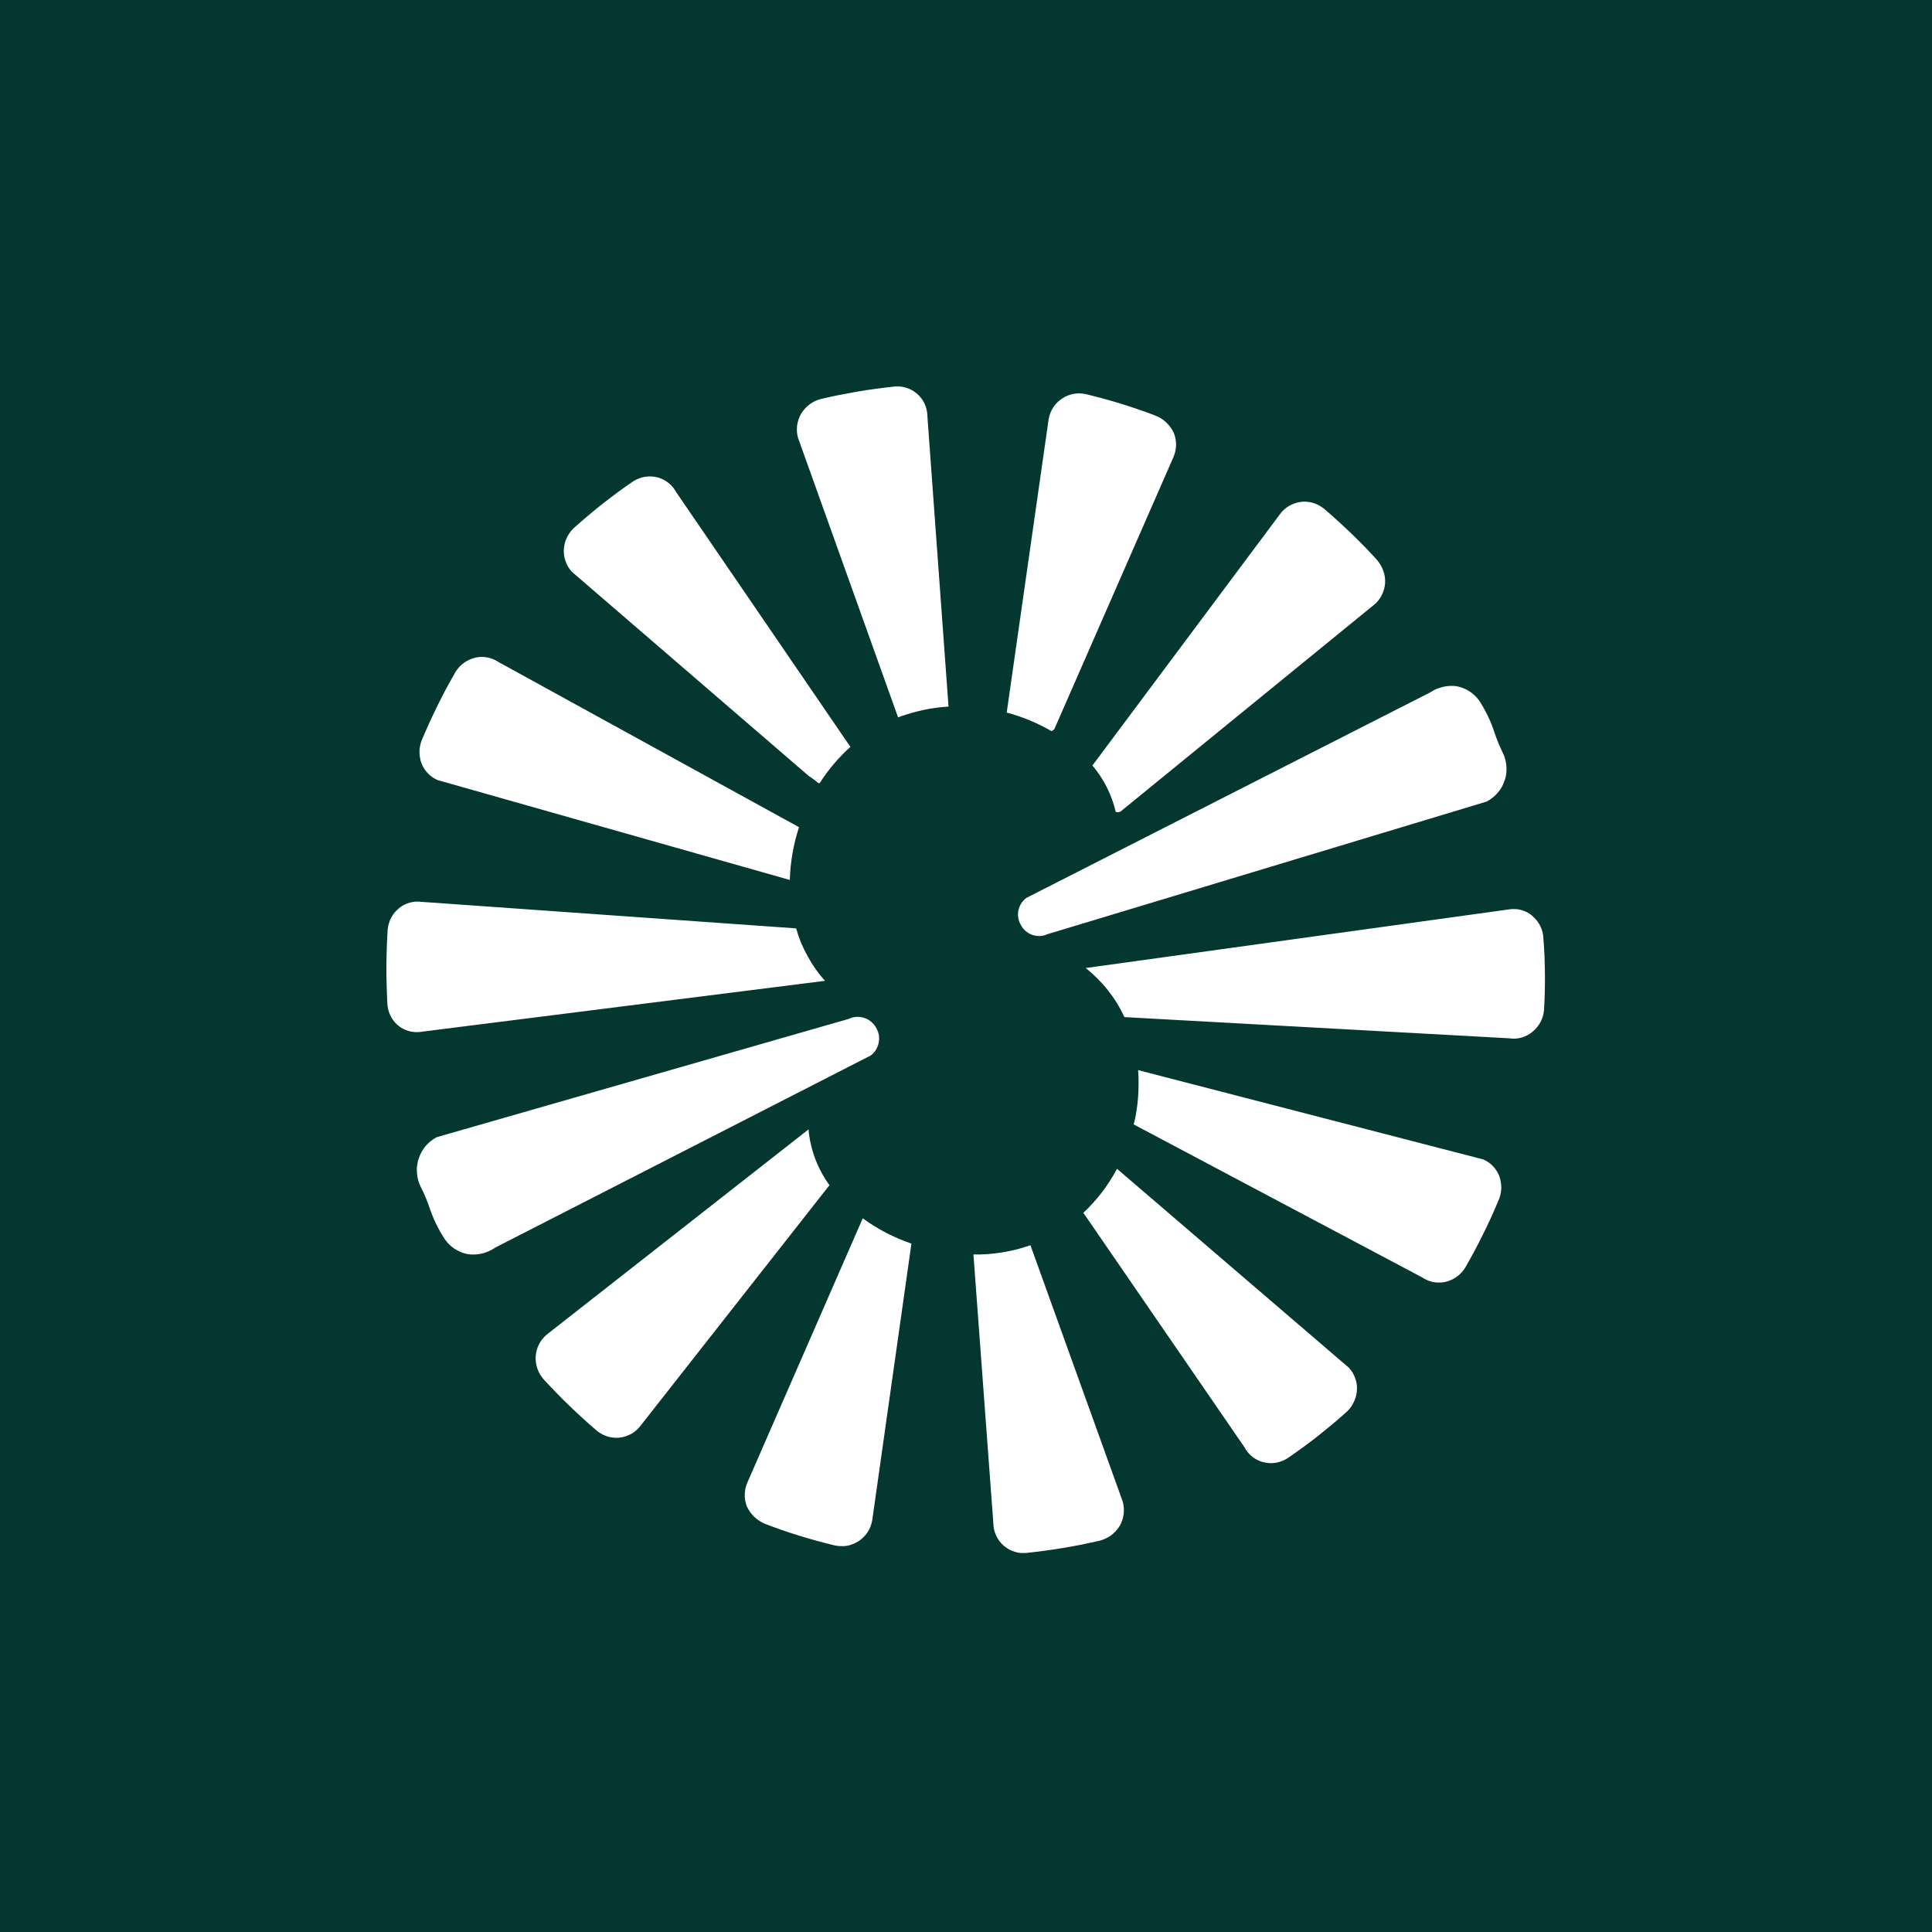 <svg width="40" height="40" viewBox="0 0 40 40" fill="none" xmlns="http://www.w3.org/2000/svg">
<rect width="40" height="40" fill="#033730"/>
<path d="M28.51 11.594C28.425 11.5 28.338 11.407 28.25 11.316C28.161 11.225 28.071 11.136 27.98 11.048C27.889 10.96 27.796 10.873 27.702 10.788C27.608 10.702 27.512 10.618 27.416 10.535C27.404 10.526 27.391 10.516 27.378 10.507C27.365 10.498 27.352 10.49 27.338 10.481C27.326 10.473 27.312 10.465 27.297 10.457C27.283 10.451 27.27 10.445 27.256 10.438C27.23 10.427 27.205 10.417 27.178 10.41C27.152 10.402 27.125 10.397 27.097 10.393C27.071 10.389 27.044 10.387 27.016 10.386C26.989 10.386 26.961 10.388 26.934 10.391C26.89 10.396 26.848 10.406 26.807 10.421C26.765 10.435 26.726 10.453 26.688 10.475C26.649 10.497 26.615 10.523 26.583 10.553C26.55 10.582 26.521 10.615 26.496 10.651L22.618 15.848C22.676 15.918 22.73 15.99 22.78 16.066C22.829 16.141 22.875 16.219 22.916 16.3C22.956 16.381 22.992 16.463 23.023 16.548C23.054 16.634 23.08 16.721 23.1 16.808C23.109 16.811 23.117 16.814 23.126 16.815C23.134 16.816 23.143 16.816 23.153 16.816C23.161 16.815 23.17 16.814 23.178 16.811C23.187 16.808 23.195 16.805 23.202 16.8L28.451 12.519C28.484 12.492 28.514 12.462 28.54 12.429C28.567 12.395 28.589 12.359 28.608 12.321C28.627 12.283 28.643 12.243 28.654 12.202C28.666 12.161 28.673 12.119 28.677 12.077C28.679 12.032 28.677 11.988 28.672 11.945C28.665 11.902 28.655 11.859 28.64 11.818C28.626 11.777 28.608 11.737 28.584 11.699C28.562 11.661 28.537 11.626 28.51 11.594ZM21.838 15.075L24.296 9.461C24.312 9.422 24.326 9.381 24.335 9.34C24.344 9.299 24.349 9.256 24.349 9.213C24.351 9.171 24.347 9.128 24.338 9.086C24.331 9.045 24.319 9.004 24.303 8.964C24.285 8.924 24.263 8.886 24.237 8.85C24.21 8.814 24.181 8.78 24.149 8.75C24.118 8.719 24.083 8.691 24.045 8.667C24.008 8.643 23.969 8.623 23.927 8.607C23.81 8.561 23.692 8.518 23.573 8.478C23.455 8.437 23.336 8.398 23.216 8.361C23.096 8.324 22.975 8.289 22.854 8.256C22.733 8.222 22.611 8.191 22.489 8.162C22.447 8.152 22.404 8.146 22.361 8.145C22.317 8.144 22.274 8.147 22.232 8.154C22.189 8.162 22.147 8.173 22.107 8.189C22.067 8.205 22.028 8.225 21.992 8.25C21.955 8.274 21.921 8.301 21.889 8.332C21.858 8.363 21.831 8.397 21.807 8.434C21.782 8.471 21.762 8.51 21.746 8.551C21.73 8.592 21.719 8.635 21.711 8.678L20.843 14.753C20.924 14.774 21.004 14.798 21.084 14.826C21.164 14.852 21.242 14.882 21.319 14.915C21.397 14.946 21.473 14.981 21.548 15.018C21.623 15.055 21.697 15.095 21.769 15.137C21.776 15.135 21.783 15.132 21.791 15.127C21.798 15.123 21.805 15.118 21.81 15.113C21.816 15.108 21.822 15.102 21.827 15.096C21.832 15.089 21.837 15.081 21.838 15.075ZM19.638 14.629L19.2 8.607C19.199 8.563 19.194 8.521 19.184 8.48C19.175 8.438 19.161 8.398 19.143 8.359C19.125 8.32 19.104 8.283 19.078 8.25C19.052 8.216 19.023 8.185 18.991 8.156C18.979 8.145 18.966 8.135 18.953 8.126C18.94 8.115 18.927 8.106 18.913 8.097C18.899 8.089 18.885 8.08 18.87 8.072C18.855 8.064 18.84 8.058 18.826 8.051C18.801 8.041 18.776 8.032 18.75 8.024C18.724 8.017 18.698 8.011 18.67 8.007C18.644 8.003 18.617 8 18.591 8C18.563 7.999 18.536 8 18.51 8.004C18.383 8.017 18.256 8.033 18.131 8.05C18.003 8.067 17.877 8.086 17.751 8.108C17.626 8.13 17.501 8.153 17.375 8.178C17.25 8.203 17.126 8.229 17.002 8.259C16.96 8.27 16.918 8.284 16.878 8.302C16.839 8.321 16.801 8.343 16.765 8.369C16.73 8.395 16.698 8.424 16.669 8.456C16.639 8.489 16.613 8.524 16.589 8.561C16.567 8.599 16.549 8.638 16.534 8.68C16.52 8.722 16.51 8.765 16.503 8.808C16.498 8.853 16.497 8.897 16.5 8.94C16.503 8.985 16.511 9.028 16.524 9.07L18.594 14.853C18.618 14.845 18.638 14.835 18.661 14.827C18.74 14.8 18.82 14.775 18.9 14.753C18.981 14.731 19.062 14.711 19.143 14.694C19.225 14.677 19.307 14.663 19.389 14.653C19.473 14.642 19.556 14.634 19.638 14.629ZM17.607 15.464L13.999 10.188C13.982 10.157 13.963 10.128 13.943 10.102C13.922 10.075 13.899 10.049 13.873 10.026C13.848 10.002 13.821 9.982 13.792 9.964C13.764 9.945 13.734 9.928 13.702 9.915C13.694 9.912 13.687 9.909 13.68 9.907C13.672 9.904 13.665 9.9 13.658 9.897C13.649 9.895 13.641 9.892 13.634 9.889C13.626 9.887 13.618 9.885 13.61 9.883C13.568 9.872 13.525 9.866 13.481 9.864C13.438 9.863 13.395 9.865 13.351 9.872C13.308 9.879 13.266 9.891 13.226 9.907C13.185 9.923 13.147 9.942 13.11 9.965C13.005 10.036 12.902 10.109 12.8 10.184C12.699 10.259 12.598 10.335 12.499 10.413C12.399 10.49 12.301 10.57 12.205 10.651C12.108 10.732 12.012 10.814 11.918 10.899C11.884 10.926 11.853 10.957 11.824 10.992C11.797 11.026 11.772 11.063 11.751 11.102C11.73 11.141 11.713 11.182 11.7 11.224C11.688 11.268 11.679 11.311 11.675 11.354C11.671 11.399 11.671 11.443 11.677 11.486C11.682 11.53 11.692 11.572 11.707 11.613C11.72 11.654 11.738 11.694 11.761 11.732C11.783 11.77 11.809 11.805 11.838 11.837L16.746 16.067C16.763 16.078 16.78 16.089 16.796 16.1C16.811 16.111 16.827 16.122 16.843 16.134C16.859 16.145 16.875 16.157 16.891 16.17C16.906 16.183 16.921 16.196 16.937 16.208C16.939 16.209 16.942 16.21 16.945 16.21C16.948 16.211 16.951 16.212 16.953 16.213C16.956 16.213 16.959 16.213 16.962 16.213C16.965 16.213 16.969 16.213 16.972 16.213C17.015 16.144 17.061 16.077 17.11 16.01C17.16 15.943 17.211 15.879 17.264 15.816C17.317 15.754 17.372 15.693 17.429 15.634C17.486 15.575 17.545 15.518 17.607 15.464ZM10.327 13.71C10.292 13.687 10.255 13.666 10.216 13.65C10.178 13.634 10.138 13.622 10.097 13.613C10.056 13.605 10.014 13.6 9.972 13.6C9.929 13.6 9.888 13.605 9.846 13.615C9.804 13.624 9.763 13.638 9.723 13.656C9.682 13.674 9.644 13.696 9.608 13.721C9.573 13.746 9.541 13.775 9.51 13.807C9.48 13.84 9.454 13.874 9.43 13.912C9.367 14.023 9.305 14.135 9.243 14.248C9.183 14.361 9.124 14.476 9.067 14.591C9.01 14.706 8.955 14.822 8.902 14.938C8.848 15.055 8.796 15.172 8.746 15.291C8.727 15.331 8.713 15.373 8.703 15.416C8.693 15.459 8.687 15.502 8.684 15.546C8.683 15.591 8.687 15.635 8.694 15.678C8.7 15.722 8.711 15.764 8.727 15.805C8.742 15.844 8.761 15.881 8.783 15.916C8.805 15.951 8.831 15.983 8.861 16.013C8.889 16.043 8.921 16.069 8.956 16.093C8.99 16.116 9.026 16.136 9.065 16.153H9.069L16.353 18.219C16.355 18.126 16.361 18.034 16.37 17.942C16.38 17.849 16.392 17.756 16.408 17.666C16.424 17.575 16.443 17.484 16.465 17.394C16.488 17.303 16.514 17.214 16.543 17.126L10.327 13.71ZM8.729 18.672C8.688 18.666 8.646 18.665 8.605 18.667C8.564 18.67 8.524 18.677 8.484 18.688C8.444 18.698 8.406 18.713 8.369 18.732C8.333 18.751 8.298 18.774 8.265 18.8C8.233 18.827 8.202 18.857 8.173 18.889C8.146 18.922 8.122 18.957 8.102 18.994C8.081 19.032 8.064 19.072 8.053 19.113C8.04 19.154 8.032 19.196 8.027 19.238C8.019 19.366 8.012 19.492 8.008 19.619C8.004 19.746 8.001 19.874 8 20.002C7.999 20.129 8.001 20.256 8.005 20.383C8.008 20.51 8.013 20.637 8.019 20.764C8.02 20.806 8.026 20.849 8.035 20.891C8.045 20.932 8.058 20.972 8.075 21.01C8.093 21.049 8.114 21.086 8.138 21.119C8.164 21.154 8.192 21.186 8.224 21.215C8.236 21.225 8.248 21.236 8.262 21.246C8.275 21.257 8.288 21.267 8.302 21.275C8.317 21.285 8.332 21.293 8.346 21.3C8.361 21.308 8.377 21.315 8.392 21.321C8.416 21.332 8.439 21.34 8.464 21.346C8.488 21.354 8.513 21.359 8.538 21.362C8.564 21.366 8.589 21.369 8.615 21.369C8.64 21.37 8.665 21.369 8.691 21.366L17.081 20.307C17.011 20.23 16.946 20.148 16.886 20.062C16.826 19.978 16.771 19.889 16.721 19.797C16.67 19.706 16.625 19.613 16.584 19.516C16.545 19.419 16.511 19.32 16.483 19.221L8.729 18.672ZM11.316 27.634C11.283 27.662 11.254 27.693 11.227 27.726C11.201 27.76 11.178 27.796 11.158 27.834C11.138 27.872 11.124 27.912 11.113 27.953C11.101 27.994 11.094 28.036 11.091 28.078C11.088 28.122 11.089 28.165 11.096 28.208C11.102 28.253 11.112 28.296 11.126 28.337C11.14 28.378 11.159 28.418 11.181 28.456C11.204 28.493 11.229 28.528 11.259 28.561C11.345 28.655 11.432 28.747 11.521 28.838C11.609 28.93 11.699 29.019 11.791 29.107C11.882 29.196 11.974 29.282 12.069 29.367C12.162 29.453 12.257 29.537 12.354 29.619C12.366 29.629 12.378 29.639 12.391 29.648C12.403 29.657 12.417 29.665 12.431 29.673C12.444 29.682 12.458 29.69 12.472 29.697C12.486 29.705 12.5 29.711 12.515 29.716C12.54 29.728 12.565 29.737 12.591 29.745C12.617 29.752 12.644 29.758 12.672 29.762C12.699 29.765 12.726 29.768 12.753 29.769C12.78 29.769 12.808 29.767 12.835 29.764C12.879 29.759 12.921 29.748 12.962 29.734C13.004 29.72 13.043 29.702 13.081 29.68C13.119 29.657 13.154 29.632 13.186 29.602C13.219 29.572 13.248 29.54 13.273 29.504L17.173 24.538C17.112 24.454 17.056 24.366 17.007 24.273C16.958 24.182 16.915 24.088 16.878 23.991C16.841 23.892 16.811 23.793 16.788 23.691C16.764 23.589 16.748 23.487 16.74 23.383L11.316 27.634ZM15.473 30.696C15.456 30.735 15.443 30.775 15.434 30.816C15.425 30.859 15.42 30.901 15.419 30.943C15.418 30.986 15.421 31.028 15.429 31.07C15.437 31.113 15.449 31.153 15.464 31.192C15.483 31.233 15.506 31.271 15.532 31.307C15.557 31.343 15.587 31.376 15.619 31.407C15.651 31.437 15.686 31.465 15.724 31.489C15.761 31.514 15.8 31.534 15.842 31.551C15.959 31.596 16.077 31.639 16.196 31.68C16.314 31.721 16.433 31.76 16.553 31.797C16.673 31.834 16.794 31.869 16.915 31.902C17.036 31.935 17.158 31.966 17.28 31.996C17.322 32.005 17.365 32.01 17.408 32.011C17.452 32.014 17.494 32.011 17.537 32.004C17.58 31.996 17.622 31.984 17.662 31.967C17.702 31.951 17.741 31.932 17.776 31.908C17.814 31.884 17.847 31.856 17.878 31.824C17.91 31.794 17.938 31.76 17.962 31.723C17.987 31.686 18.007 31.646 18.023 31.605C18.038 31.565 18.05 31.523 18.058 31.48L18.87 25.748C18.78 25.716 18.691 25.682 18.604 25.645C18.517 25.608 18.431 25.568 18.346 25.524C18.262 25.48 18.179 25.433 18.099 25.383C18.017 25.333 17.938 25.28 17.862 25.224L15.473 30.696ZM20.154 25.972L20.567 31.548C20.568 31.591 20.573 31.634 20.583 31.675C20.593 31.716 20.608 31.756 20.626 31.796C20.644 31.834 20.665 31.87 20.691 31.905C20.716 31.939 20.745 31.97 20.778 31.999C20.79 32.009 20.802 32.019 20.816 32.029C20.829 32.039 20.842 32.049 20.856 32.057C20.87 32.066 20.884 32.075 20.899 32.083C20.913 32.09 20.927 32.097 20.943 32.104C20.968 32.114 20.993 32.123 21.019 32.131C21.045 32.138 21.071 32.144 21.097 32.148C21.125 32.152 21.152 32.154 21.178 32.154C21.205 32.154 21.232 32.153 21.259 32.151C21.386 32.137 21.512 32.122 21.638 32.105C21.764 32.088 21.89 32.069 22.016 32.048C22.142 32.027 22.267 32.004 22.392 31.98C22.517 31.954 22.642 31.927 22.767 31.899C22.809 31.888 22.85 31.873 22.889 31.854C22.929 31.836 22.968 31.814 23.003 31.788C23.038 31.762 23.071 31.733 23.1 31.7C23.13 31.669 23.156 31.634 23.18 31.596C23.202 31.559 23.22 31.519 23.234 31.477C23.248 31.435 23.259 31.392 23.264 31.348C23.27 31.305 23.271 31.261 23.267 31.216C23.264 31.173 23.256 31.13 23.245 31.088L21.334 25.781C21.238 25.814 21.142 25.843 21.045 25.869C20.947 25.893 20.849 25.913 20.751 25.929C20.652 25.945 20.552 25.957 20.453 25.965C20.353 25.972 20.253 25.975 20.154 25.972ZM22.43 25.11L25.769 29.969C25.784 29.999 25.803 30.028 25.824 30.056C25.845 30.082 25.869 30.107 25.894 30.131C25.918 30.154 25.945 30.175 25.975 30.194C26.003 30.212 26.034 30.228 26.065 30.242C26.073 30.245 26.08 30.248 26.088 30.251C26.095 30.254 26.102 30.257 26.11 30.259C26.118 30.262 26.126 30.265 26.134 30.267C26.141 30.269 26.149 30.271 26.157 30.273C26.2 30.284 26.243 30.29 26.286 30.293C26.329 30.295 26.373 30.292 26.416 30.285C26.459 30.277 26.5 30.265 26.542 30.25C26.582 30.234 26.62 30.214 26.657 30.191C26.761 30.12 26.864 30.047 26.967 29.972C27.069 29.898 27.169 29.822 27.269 29.745C27.368 29.666 27.466 29.587 27.562 29.507C27.66 29.425 27.755 29.343 27.849 29.259C27.883 29.231 27.915 29.199 27.943 29.166C27.971 29.131 27.995 29.093 28.016 29.054C28.037 29.015 28.054 28.974 28.067 28.932C28.08 28.89 28.088 28.846 28.092 28.802C28.097 28.759 28.096 28.715 28.091 28.672C28.085 28.627 28.076 28.584 28.061 28.543C28.047 28.502 28.029 28.462 28.007 28.424C27.984 28.387 27.959 28.352 27.929 28.319L23.127 24.199C23.082 24.284 23.033 24.366 22.981 24.446C22.929 24.528 22.874 24.607 22.816 24.683C22.758 24.759 22.697 24.833 22.632 24.904C22.567 24.976 22.5 25.044 22.43 25.11ZM23.472 23.28L29.44 26.445C29.475 26.469 29.512 26.489 29.551 26.505C29.589 26.522 29.629 26.535 29.67 26.543C29.711 26.552 29.753 26.555 29.796 26.554C29.838 26.554 29.879 26.55 29.919 26.542C29.963 26.532 30.005 26.518 30.045 26.5C30.085 26.482 30.123 26.461 30.159 26.435C30.194 26.41 30.227 26.381 30.258 26.348C30.287 26.316 30.314 26.281 30.337 26.243C30.4 26.132 30.463 26.02 30.524 25.907C30.584 25.794 30.643 25.679 30.7 25.564C30.758 25.448 30.813 25.333 30.867 25.216C30.92 25.099 30.971 24.981 31.021 24.862C31.04 24.822 31.054 24.781 31.064 24.738C31.074 24.695 31.081 24.651 31.083 24.607C31.084 24.563 31.081 24.52 31.073 24.477C31.067 24.432 31.056 24.389 31.04 24.348C31.025 24.31 31.007 24.273 30.984 24.238C30.962 24.203 30.936 24.17 30.907 24.14C30.878 24.11 30.846 24.084 30.811 24.061C30.778 24.037 30.741 24.018 30.702 24.002H30.699L23.564 22.156C23.571 22.251 23.574 22.346 23.573 22.44C23.573 22.534 23.57 22.629 23.562 22.724C23.555 22.818 23.544 22.912 23.529 23.005C23.515 23.099 23.496 23.192 23.472 23.28ZM31.956 19.445C31.955 19.4 31.95 19.357 31.94 19.315C31.93 19.272 31.917 19.232 31.899 19.192C31.881 19.152 31.859 19.115 31.834 19.08C31.808 19.044 31.779 19.012 31.746 18.983C31.735 18.97 31.722 18.959 31.708 18.948C31.696 18.937 31.682 18.927 31.669 18.918C31.654 18.908 31.639 18.9 31.624 18.892C31.609 18.884 31.594 18.877 31.578 18.87C31.554 18.86 31.529 18.851 31.505 18.843C31.48 18.837 31.454 18.832 31.429 18.827C31.402 18.823 31.376 18.821 31.349 18.821C31.324 18.82 31.298 18.821 31.272 18.824L22.478 20.042C22.563 20.109 22.644 20.182 22.721 20.259C22.798 20.336 22.871 20.417 22.938 20.502C23.006 20.588 23.069 20.677 23.126 20.77C23.183 20.863 23.234 20.959 23.28 21.058L31.248 21.497C31.289 21.504 31.331 21.506 31.373 21.504C31.416 21.5 31.457 21.494 31.499 21.483C31.539 21.471 31.578 21.456 31.616 21.437C31.653 21.417 31.689 21.393 31.723 21.367C31.756 21.34 31.788 21.309 31.816 21.275C31.845 21.242 31.87 21.206 31.891 21.167C31.912 21.129 31.929 21.089 31.942 21.046C31.954 21.004 31.963 20.961 31.967 20.918C31.974 20.795 31.98 20.672 31.983 20.548C31.986 20.425 31.987 20.302 31.986 20.18C31.985 20.057 31.982 19.934 31.978 19.81C31.973 19.688 31.965 19.564 31.956 19.445ZM31.146 16.172C31.131 16.217 31.111 16.261 31.088 16.304C31.063 16.345 31.035 16.384 31.003 16.419C30.972 16.456 30.937 16.489 30.899 16.518C30.862 16.547 30.822 16.573 30.778 16.596L21.684 19.342C21.659 19.353 21.633 19.362 21.607 19.369C21.579 19.375 21.552 19.379 21.524 19.38C21.497 19.38 21.469 19.378 21.442 19.373C21.414 19.369 21.387 19.362 21.361 19.351C21.337 19.342 21.315 19.331 21.292 19.318C21.27 19.304 21.25 19.289 21.23 19.272C21.211 19.255 21.194 19.236 21.178 19.216C21.162 19.196 21.148 19.175 21.137 19.153C21.11 19.108 21.091 19.058 21.083 19.007C21.073 18.954 21.075 18.902 21.084 18.851C21.096 18.799 21.115 18.75 21.143 18.705C21.17 18.661 21.207 18.623 21.248 18.591L29.592 14.345L29.618 14.331C29.656 14.305 29.696 14.284 29.738 14.265C29.781 14.248 29.824 14.233 29.869 14.223C29.914 14.211 29.96 14.204 30.005 14.202C30.051 14.199 30.097 14.2 30.143 14.205C30.156 14.207 30.168 14.21 30.18 14.213C30.192 14.215 30.205 14.218 30.216 14.221C30.229 14.224 30.241 14.228 30.253 14.232C30.265 14.236 30.278 14.241 30.289 14.245C30.324 14.259 30.358 14.274 30.391 14.293C30.422 14.312 30.453 14.333 30.483 14.356C30.512 14.379 30.54 14.405 30.565 14.432C30.591 14.46 30.614 14.489 30.635 14.519C30.667 14.57 30.698 14.622 30.727 14.675C30.757 14.728 30.784 14.781 30.81 14.835C30.836 14.89 30.861 14.946 30.883 15.002C30.905 15.058 30.925 15.115 30.943 15.172C30.955 15.207 30.968 15.242 30.981 15.277C30.994 15.312 31.007 15.346 31.021 15.38C31.035 15.414 31.049 15.447 31.065 15.481C31.08 15.515 31.096 15.549 31.111 15.581C31.135 15.627 31.153 15.675 31.165 15.724C31.178 15.773 31.186 15.823 31.189 15.873C31.192 15.924 31.191 15.975 31.184 16.026C31.178 16.075 31.165 16.126 31.146 16.172ZM8.673 23.977C8.688 23.93 8.708 23.886 8.732 23.843C8.756 23.8 8.784 23.76 8.816 23.723C8.848 23.686 8.883 23.652 8.921 23.623C8.959 23.592 9 23.566 9.045 23.543L17.58 21.093C17.605 21.081 17.631 21.071 17.659 21.064C17.687 21.058 17.715 21.054 17.743 21.053C17.772 21.052 17.8 21.053 17.827 21.058C17.855 21.063 17.882 21.07 17.908 21.08C17.933 21.089 17.956 21.1 17.98 21.113C18.002 21.127 18.023 21.142 18.042 21.159C18.062 21.176 18.08 21.195 18.096 21.215C18.113 21.236 18.127 21.258 18.14 21.28C18.167 21.326 18.186 21.377 18.196 21.429C18.203 21.481 18.203 21.535 18.192 21.588C18.183 21.64 18.162 21.691 18.135 21.735C18.107 21.781 18.07 21.821 18.027 21.853L10.267 25.823L10.243 25.838C10.204 25.864 10.163 25.886 10.119 25.905C10.077 25.924 10.033 25.939 9.988 25.951C9.942 25.962 9.896 25.969 9.85 25.972C9.803 25.975 9.756 25.974 9.71 25.969C9.696 25.966 9.683 25.964 9.672 25.962C9.659 25.959 9.646 25.956 9.634 25.953C9.621 25.95 9.609 25.946 9.597 25.943C9.584 25.939 9.572 25.935 9.561 25.931C9.525 25.917 9.49 25.9 9.457 25.881C9.424 25.863 9.392 25.843 9.362 25.819C9.333 25.796 9.305 25.77 9.278 25.742C9.253 25.714 9.229 25.685 9.207 25.654C9.174 25.602 9.142 25.55 9.111 25.497C9.082 25.443 9.053 25.389 9.026 25.334C8.999 25.279 8.975 25.223 8.953 25.166C8.929 25.108 8.908 25.051 8.889 24.992C8.877 24.956 8.863 24.921 8.85 24.886C8.836 24.851 8.822 24.816 8.808 24.781C8.793 24.746 8.778 24.712 8.762 24.678C8.746 24.644 8.73 24.61 8.713 24.577C8.69 24.53 8.671 24.482 8.657 24.432C8.644 24.382 8.635 24.332 8.632 24.28C8.628 24.228 8.629 24.177 8.637 24.126C8.643 24.075 8.654 24.024 8.673 23.977Z" fill="white"/>
</svg>
